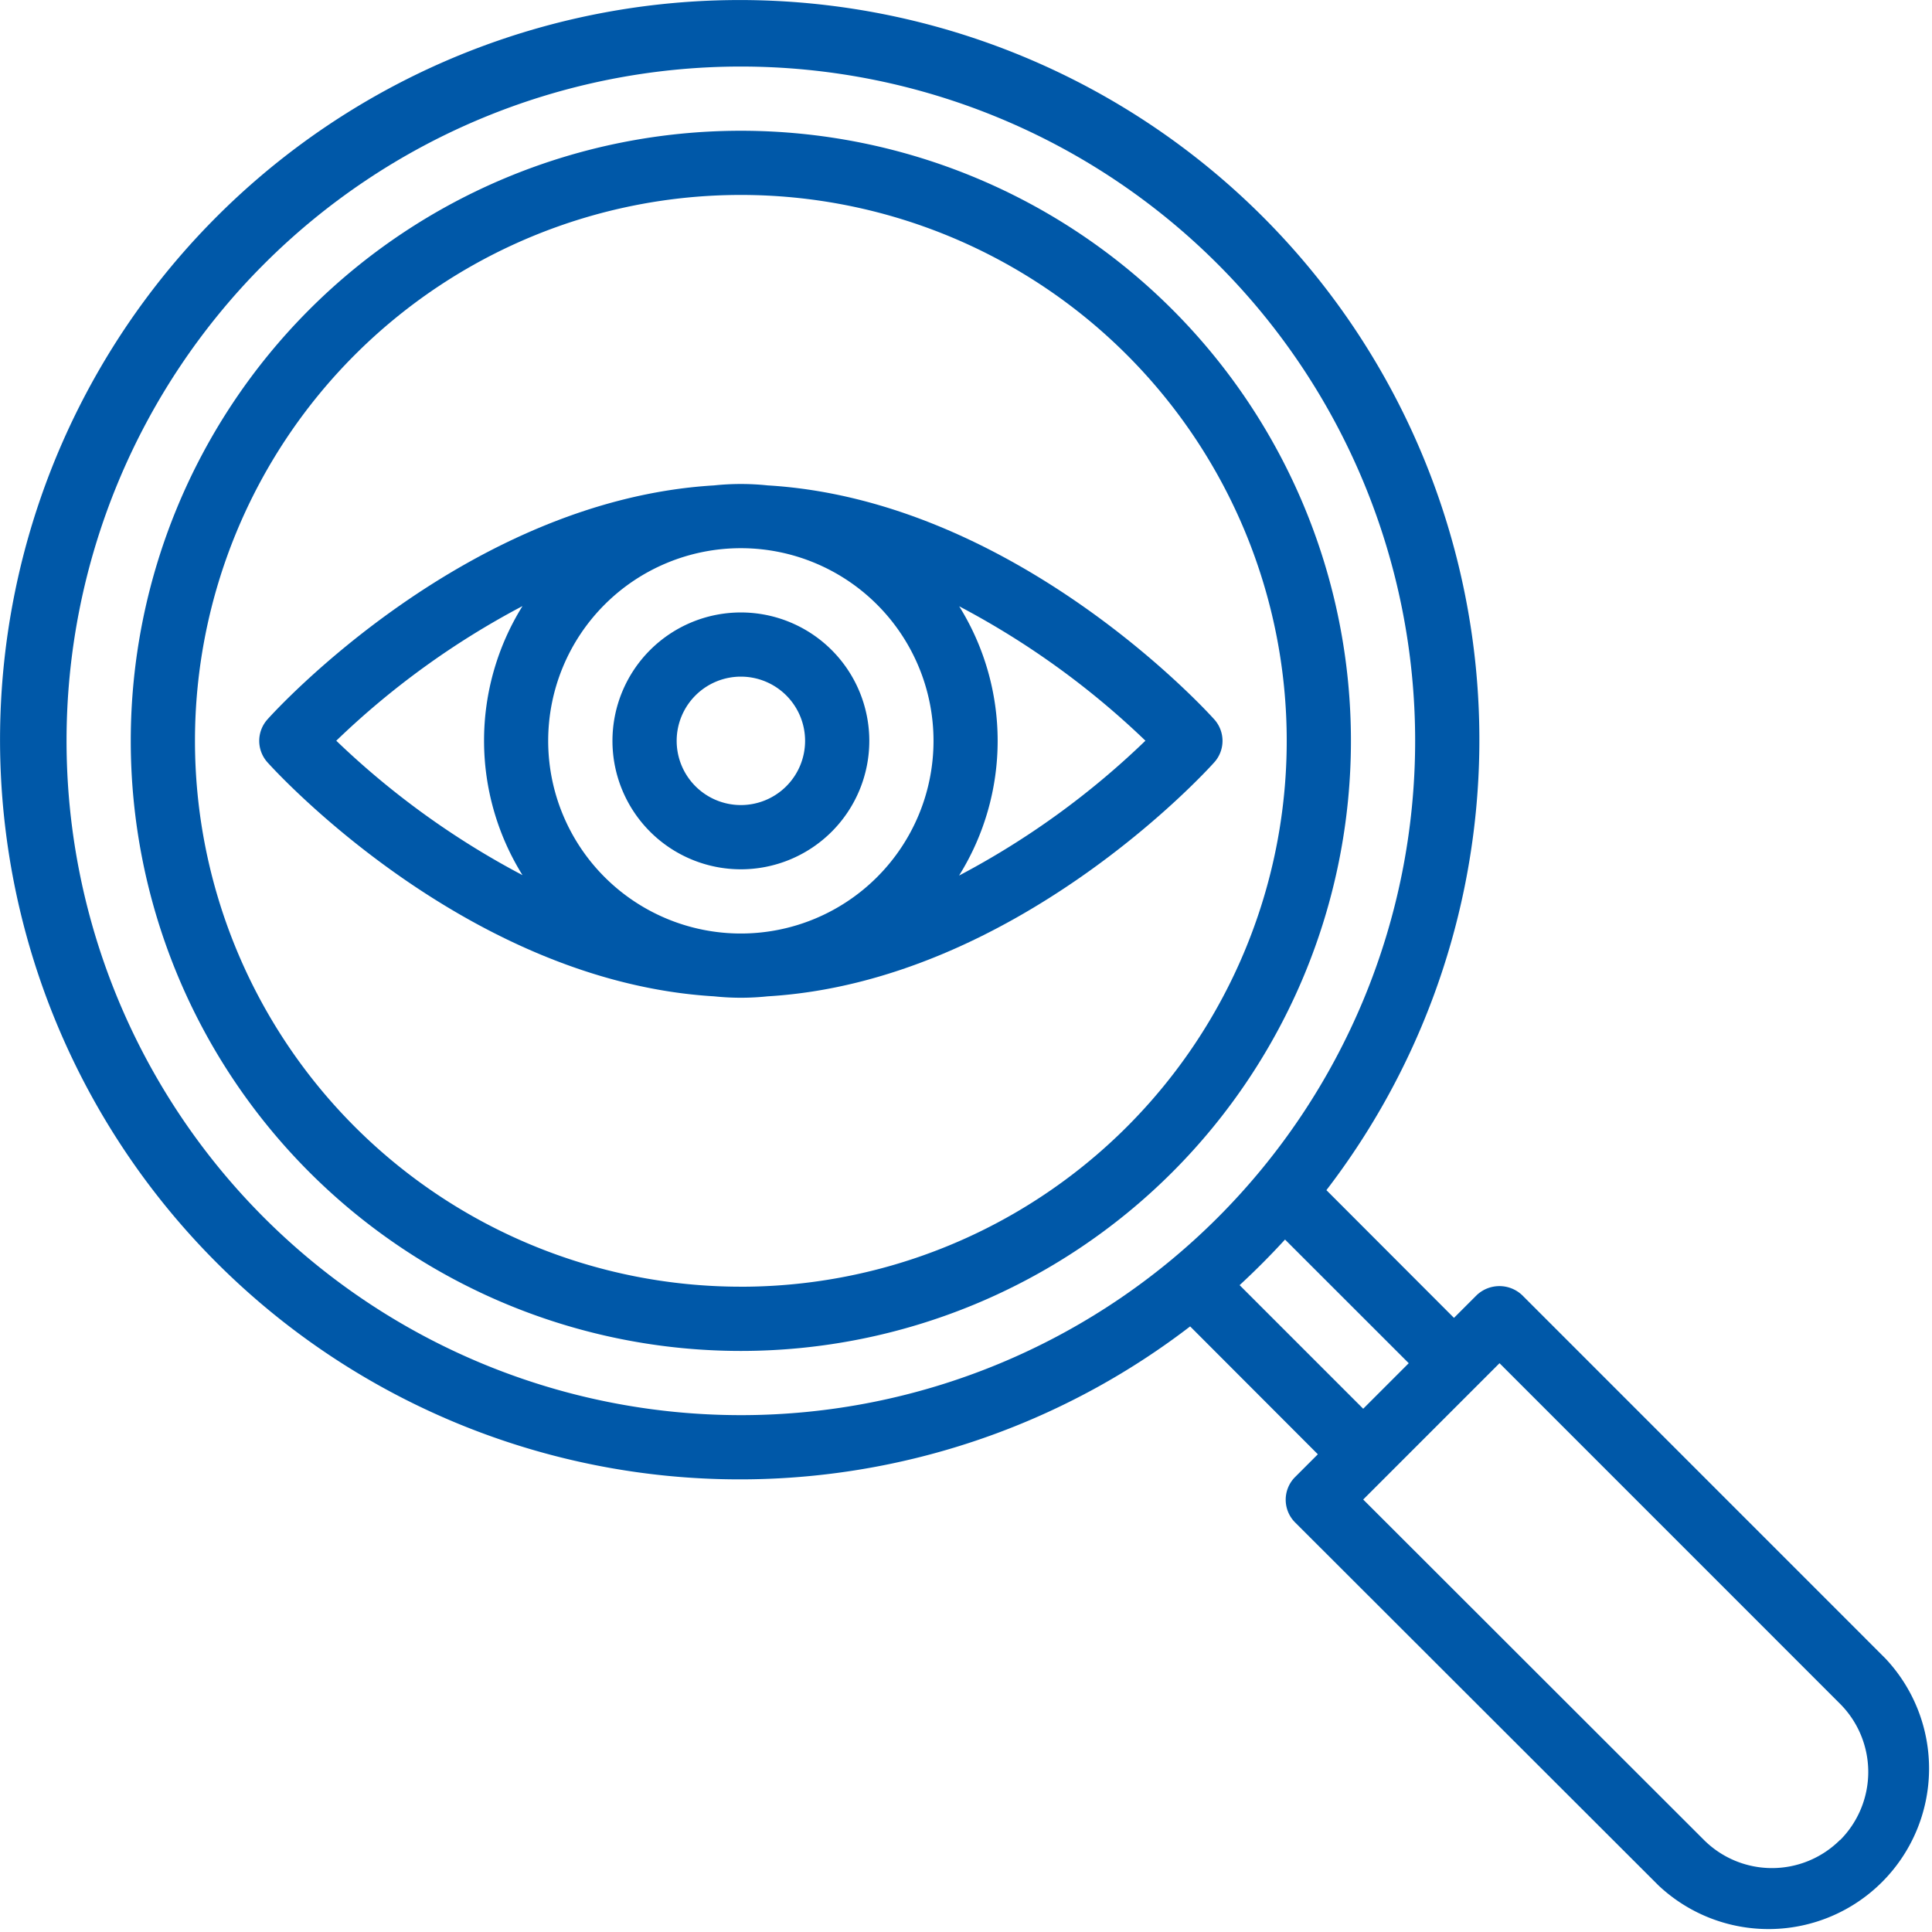 <?xml version="1.0" encoding="UTF-8"?> <svg xmlns="http://www.w3.org/2000/svg" width="63.636" height="63.636" viewBox="0 0 63.636 63.636"><g id="diagnostic-audit" transform="translate(-155 -276)"><g id="hunter" transform="translate(155.001 276.001)"><path id="Path_25" data-name="Path 25" d="M52.673,32.578A20.095,20.095,0,1,0,72.768,52.673,20.095,20.095,0,0,0,52.673,32.578Zm0,38.074a17.98,17.98,0,1,1,17.98-17.98A17.979,17.979,0,0,1,52.673,70.653Zm0,0" transform="translate(-28.272 -28.272)" fill="#0058a8"></path><path id="Path_26" data-name="Path 26" d="M62.1,54.625,50.137,42.66a1.089,1.089,0,0,0-1.5,0l-.747.747L43.688,39.2A24.363,24.363,0,1,0,39.2,43.688L43.406,47.9l-.747.747a1.058,1.058,0,0,0,0,1.5L54.625,62.1A5.288,5.288,0,0,0,62.1,54.625ZM2.191,24.4A22.21,22.21,0,1,1,24.4,46.611,22.21,22.21,0,0,1,2.191,24.4ZM42.325,40.827,46.4,44.9l-1.5,1.5-4.071-4.071Q41.608,41.61,42.325,40.827ZM60.608,60.6a3.173,3.173,0,0,1-4.488,0L44.9,49.39,49.39,44.9,60.608,56.12a3.179,3.179,0,0,1,0,4.488Zm0,0" transform="translate(0 0)" fill="#0058a8"></path><path id="Path_27" data-name="Path 27" d="M96.037,128.334c-.274-.306-6.584-7.225-14.711-7.709a8.413,8.413,0,0,0-1.766,0c-8.127.484-14.438,7.4-14.712,7.709a1.058,1.058,0,0,0,0,1.411c.274.306,6.585,7.225,14.712,7.709a8.411,8.411,0,0,0,1.766,0c8.127-.484,14.437-7.4,14.711-7.709A1.057,1.057,0,0,0,96.037,128.334Zm-9.249.705a6.346,6.346,0,1,1-6.346-6.346A6.346,6.346,0,0,1,86.788,129.039ZM73.25,124.6a8.385,8.385,0,0,0,0,8.862,27.036,27.036,0,0,1-6.134-4.427A26.863,26.863,0,0,1,73.25,124.6Zm14.384,8.869a8.384,8.384,0,0,0,0-8.862,27,27,0,0,1,6.134,4.427A26.861,26.861,0,0,1,87.634,133.474Zm0,0" transform="translate(-56.041 -104.638)" fill="#0058a8"></path><path id="Path_28" data-name="Path 28" d="M156.809,161.039a4.23,4.23,0,1,0-4.23-4.23A4.231,4.231,0,0,0,156.809,161.039Zm0-6.346a2.115,2.115,0,1,1-2.115,2.115A2.115,2.115,0,0,1,156.809,154.693Zm0,0" transform="translate(-132.407 -132.407)" fill="#0058a8"></path></g></g></svg> 